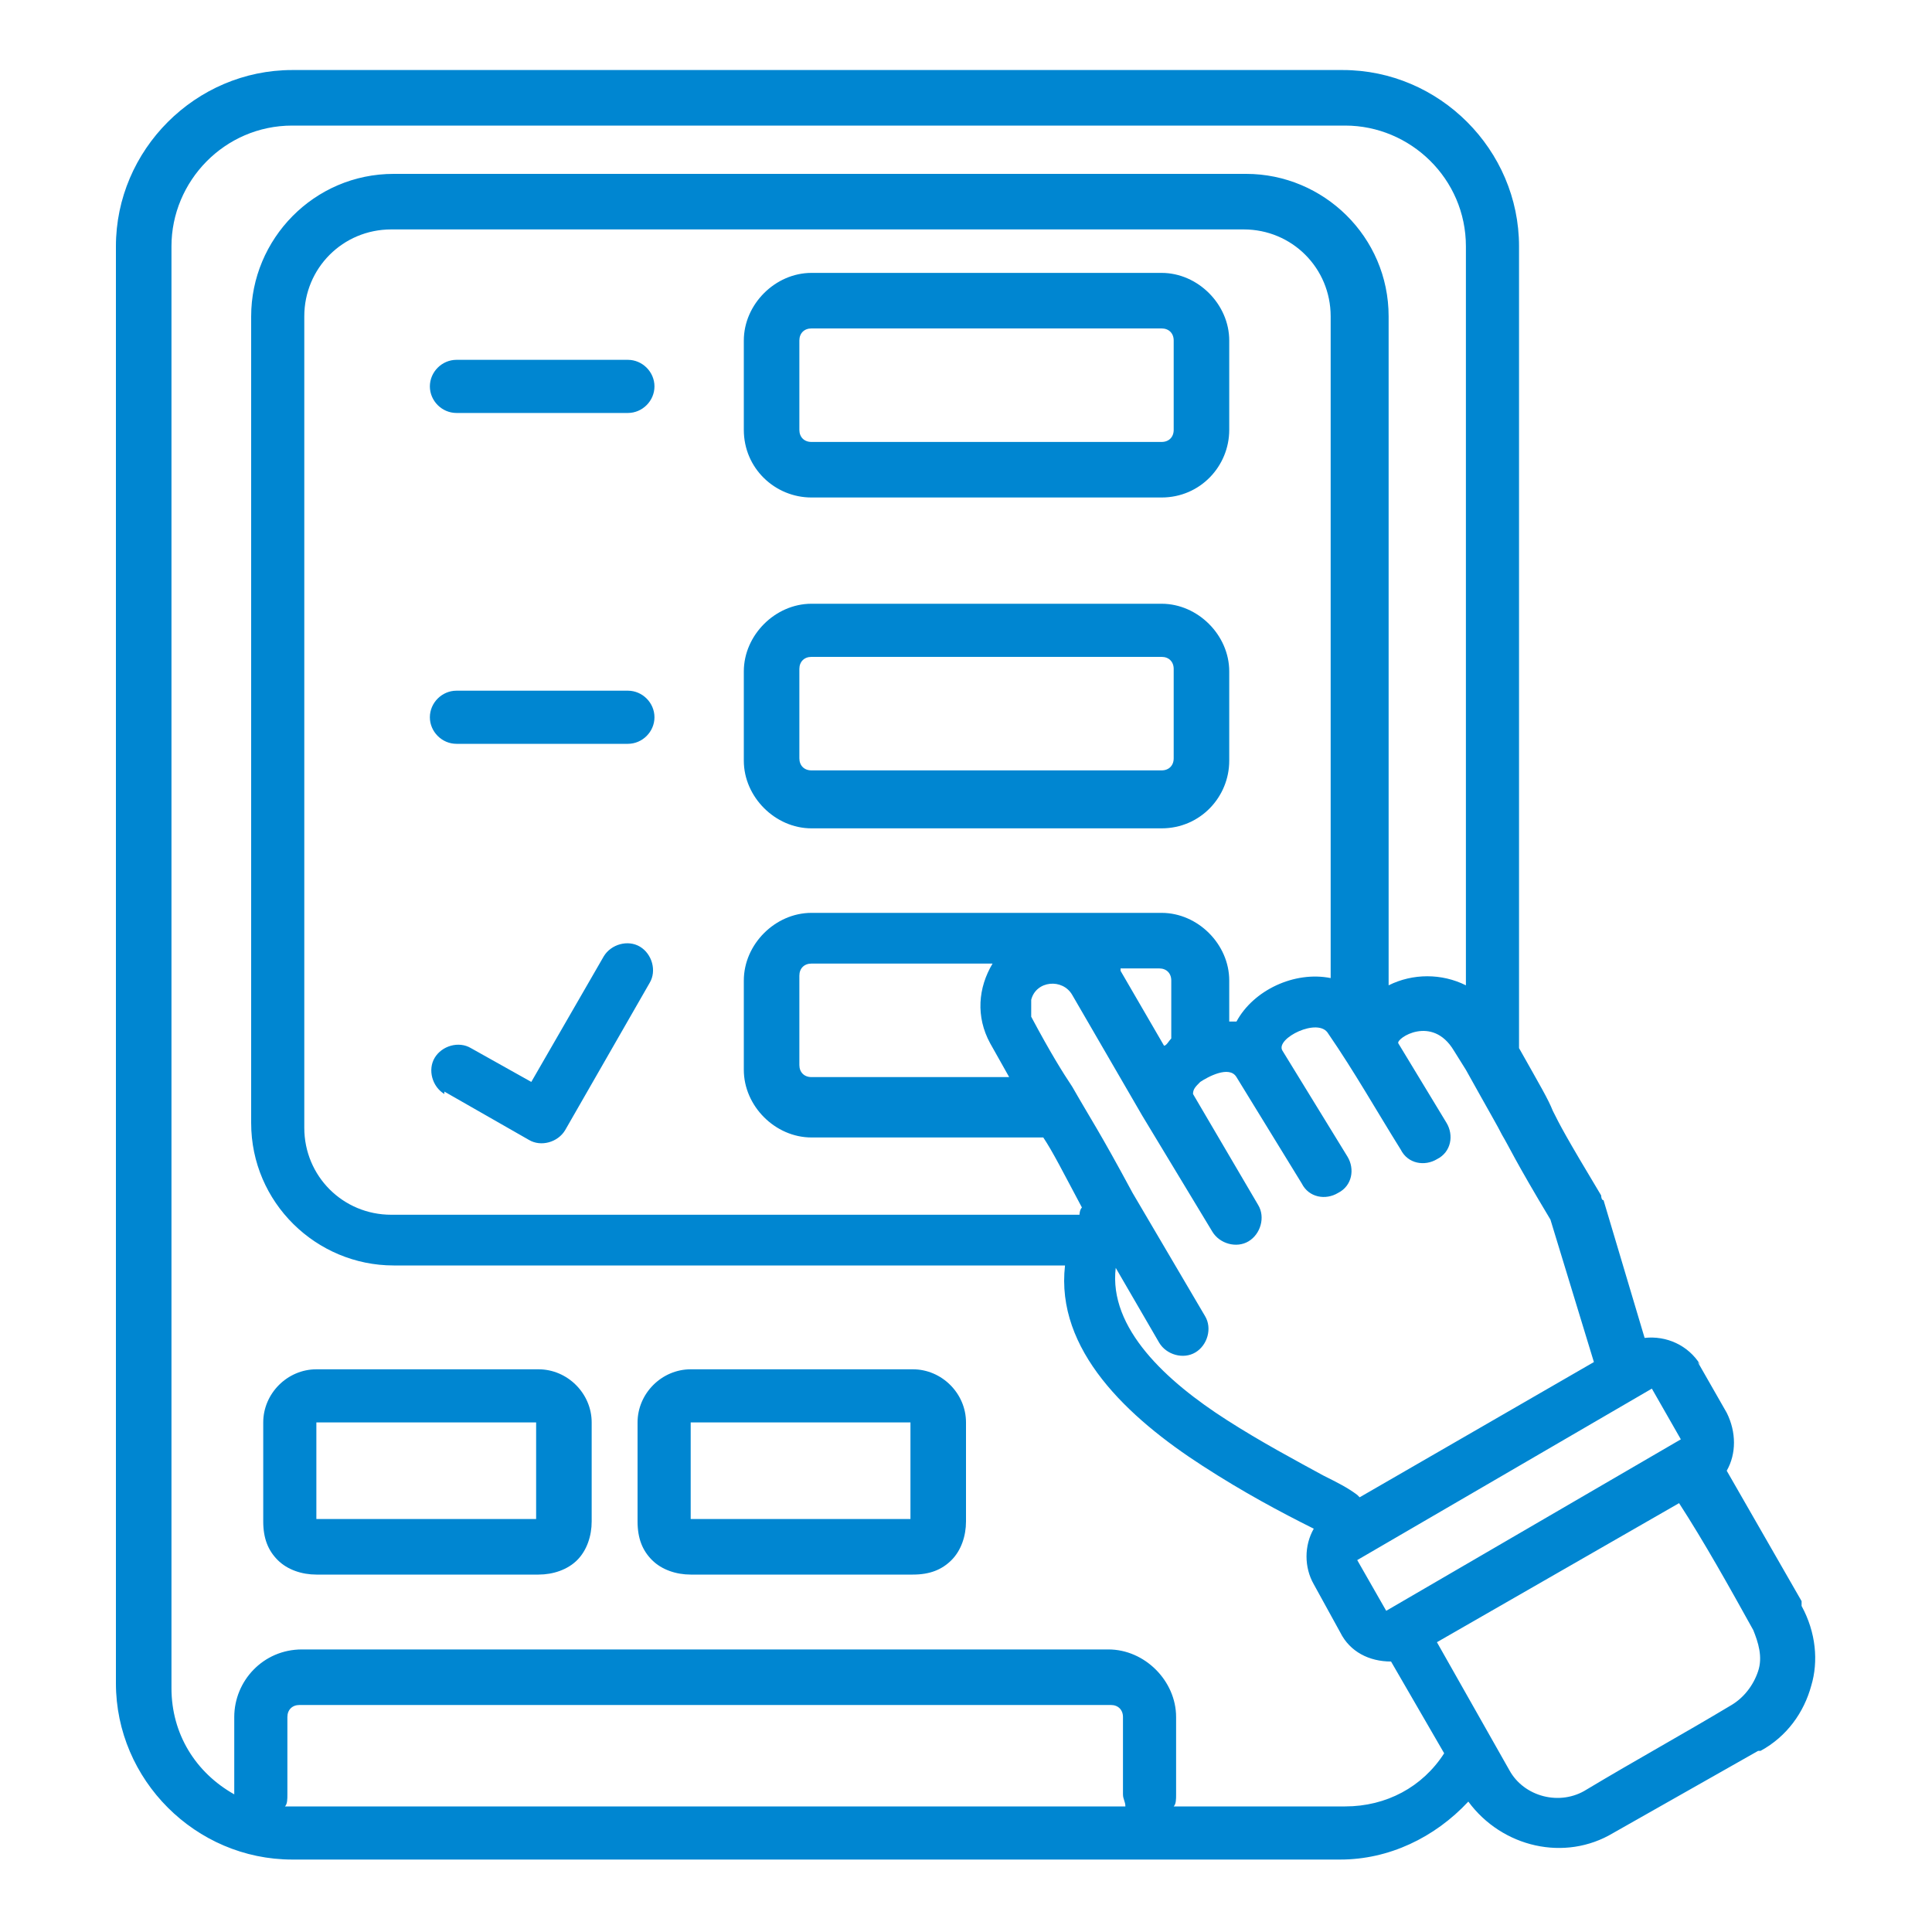 <?xml version="1.0" encoding="UTF-8"?>
<svg id="Layer_1" xmlns="http://www.w3.org/2000/svg" width="80" height="80" version="1.1" viewBox="0 0 80 80">
  <!-- Generator: Adobe Illustrator 29.4.0, SVG Export Plug-In . SVG Version: 2.1.0 Build 152)  -->
  <defs>
    <style>
      .st0 {
        fill: #0086d1;
      }
    </style>
  </defs>
  <path class="st0" d="M28.6,56.7h9.2c1.2,0,2.2,1,2.2,2.2v4.1c0,.6-.2,1.2-.6,1.6-.4.4-.9.6-1.6.6h-9.2c-.6,0-1.2-.2-1.6-.6-.4-.4-.6-.9-.6-1.6v-4.1c0-1.2,1-2.2,2.2-2.2h0ZM37.7,58.9h-9.1v4h9.1v-4ZM11.9,74.3c0,.2,0,.4-.1.5.1,0,.2,0,.3,0h34.5c0-.2-.1-.3-.1-.5v-3.2c0-.3-.2-.5-.5-.5H12.4c-.3,0-.5.2-.5.5v3.2ZM9.7,74.2v-3.1c0-1.5,1.2-2.8,2.8-2.8h33.4c1.5,0,2.8,1.3,2.8,2.8v3.2c0,.2,0,.4-.1.5h7.1c1.7,0,3.2-.8,4.1-2.2l-2.2-3.8c-.9,0-1.7-.4-2.1-1.2l-1.1-2c-.4-.7-.4-1.6,0-2.3-1.4-.7-2.9-1.5-4.6-2.6-3.1-2-6.1-4.8-5.7-8.3h-27.8c-3.2,0-5.9-2.6-5.9-5.9V13.1c0-3.2,2.6-5.9,5.9-5.9h35.3c3.2,0,5.9,2.6,5.9,5.9v27.7c1-.5,2.2-.5,3.2,0V10.2c0-2.8-2.3-5-5-5H12.1c-2.8,0-5,2.3-5,5v59.7c0,1.9,1,3.5,2.6,4.4h0ZM69.6,59.6l-1.2-2.1-12.2,7.1,1.2,2.1,12.2-7.1ZM70.3,56.4l1.2,2.1h0c.4.8.4,1.7,0,2.4l3.1,5.4c0,0,0,.1,0,.2.6,1.1.7,2.3.4,3.3-.3,1.1-1,2.1-2.1,2.7,0,0,0,0-.1,0l-6,3.4c-2,1.2-4.6.6-6-1.3-1.4,1.5-3.3,2.4-5.3,2.4H12.1c-4,0-7.3-3.3-7.3-7.3V10.2c0-4,3.3-7.3,7.3-7.3h43.5c4,0,7.3,3.3,7.3,7.3v33.2c.9,1.6,1.2,2.1,1.4,2.6.3.6.5,1,2,3.5,0,0,0,.2.1.2l1.7,5.7c.9-.1,1.8.3,2.3,1.1h0ZM69.6,62.2l-10.1,5.8,3,5.3c.6,1.1,2.1,1.5,3.2.8,2-1.2,4-2.3,6-3.5.5-.3.9-.8,1.1-1.4.2-.6,0-1.2-.2-1.7h0c-1-1.8-2-3.6-3.1-5.3ZM56.3,62l9.7-5.6-1.8-5.9c-1.5-2.5-1.7-3-2-3.5-.2-.4-.5-.9-1.5-2.7l-.5-.8h0c-.9-1.5-2.4-.5-2.3-.3l2,3.3c.3.5.2,1.2-.4,1.5-.5.3-1.2.2-1.5-.4-1-1.6-1.9-3.2-3-4.8-.4-.7-2.2.2-1.9.7l2.7,4.4c.3.5.2,1.2-.4,1.5-.5.3-1.2.2-1.5-.4l-2.7-4.4c-.3-.5-1.2,0-1.5.2-.2.2-.3.3-.3.5l2.7,4.6c.3.5.1,1.2-.4,1.5-.5.3-1.2.1-1.5-.4l-2.9-4.8-2.9-5c-.4-.7-1.5-.6-1.7.2,0,.2,0,.5,0,.7.8,1.5,1.3,2.3,1.7,2.9.8,1.4,1.1,1.8,2.5,4.4h0s3,5.1,3,5.1c.3.5.1,1.2-.4,1.5-.5.3-1.2.1-1.5-.4l-1.8-3.1c-.3,2.5,2.1,4.7,4.6,6.3,1.4.9,2.9,1.7,4,2.3.6.3,1,.5,1.4.8h0ZM44.7,50.3c0,0,0-.2.1-.3-.8-1.5-1.2-2.3-1.6-2.9h-9.6c-1.5,0-2.8-1.3-2.8-2.8v-3.7c0-1.5,1.3-2.8,2.8-2.8h14.5c1.5,0,2.8,1.3,2.8,2.8v1.7h.3c.7-1.3,2.4-2.1,3.9-1.8V13.1c0-2-1.6-3.6-3.6-3.6H16.2c-2,0-3.6,1.6-3.6,3.6v33.6c0,2,1.6,3.6,3.6,3.6h28.5ZM41.9,44.8l-.9-1.6c-.6-1.1-.5-2.3.1-3.3h-7.5c-.3,0-.5.2-.5.5v3.7c0,.3.2.5.5.5h8.3ZM46.4,40c0,0,0,.1,0,.2l1.8,3.1c.1,0,.2-.2.3-.3v-2.4c0-.3-.2-.5-.5-.5h-1.7ZM13.1,56.7h9.2c1.2,0,2.2,1,2.2,2.2v4.1c0,.6-.2,1.2-.6,1.6h0c-.4.4-1,.6-1.6.6h-9.2c-.6,0-1.2-.2-1.6-.6h0c-.4-.4-.6-.9-.6-1.6v-4.1c0-1.2,1-2.2,2.2-2.2h0ZM22.2,58.9h-9.1v4h9.1v-4ZM18.9,17.1c-.6,0-1.1-.5-1.1-1.1s.5-1.1,1.1-1.1h7.1c.6,0,1.1.5,1.1,1.1s-.5,1.1-1.1,1.1h-7.1ZM18.4,45.3c-.5-.3-.7-1-.4-1.5.3-.5,1-.7,1.5-.4l2.5,1.4,3-5.2c.3-.5,1-.7,1.5-.4.5.3.7,1,.4,1.5l-3.5,6.1c-.3.5-1,.7-1.5.4l-3.5-2ZM18.9,30.8c-.6,0-1.1-.5-1.1-1.1s.5-1.1,1.1-1.1h7.1c.6,0,1.1.5,1.1,1.1s-.5,1.1-1.1,1.1h-7.1ZM33.6,25h14.5c1.5,0,2.8,1.3,2.8,2.8v3.7c0,1.5-1.2,2.8-2.8,2.8h-14.5c-1.5,0-2.8-1.3-2.8-2.8v-3.7c0-1.5,1.3-2.8,2.8-2.8ZM48.1,27.2h-14.5c-.3,0-.5.2-.5.5v3.7c0,.3.2.5.5.5h14.5c.3,0,.5-.2.5-.5v-3.7c0-.3-.2-.5-.5-.5ZM33.6,11.3h14.5c1.5,0,2.8,1.3,2.8,2.8v3.7c0,1.5-1.2,2.8-2.8,2.8h-14.5c-1.5,0-2.8-1.2-2.8-2.8v-3.7c0-1.5,1.3-2.8,2.8-2.8ZM48.1,13.6h-14.5c-.3,0-.5.2-.5.5v3.7c0,.3.2.5.5.5h14.5c.3,0,.5-.2.5-.5v-3.7c0-.3-.2-.5-.5-.5Z"/>
</svg>